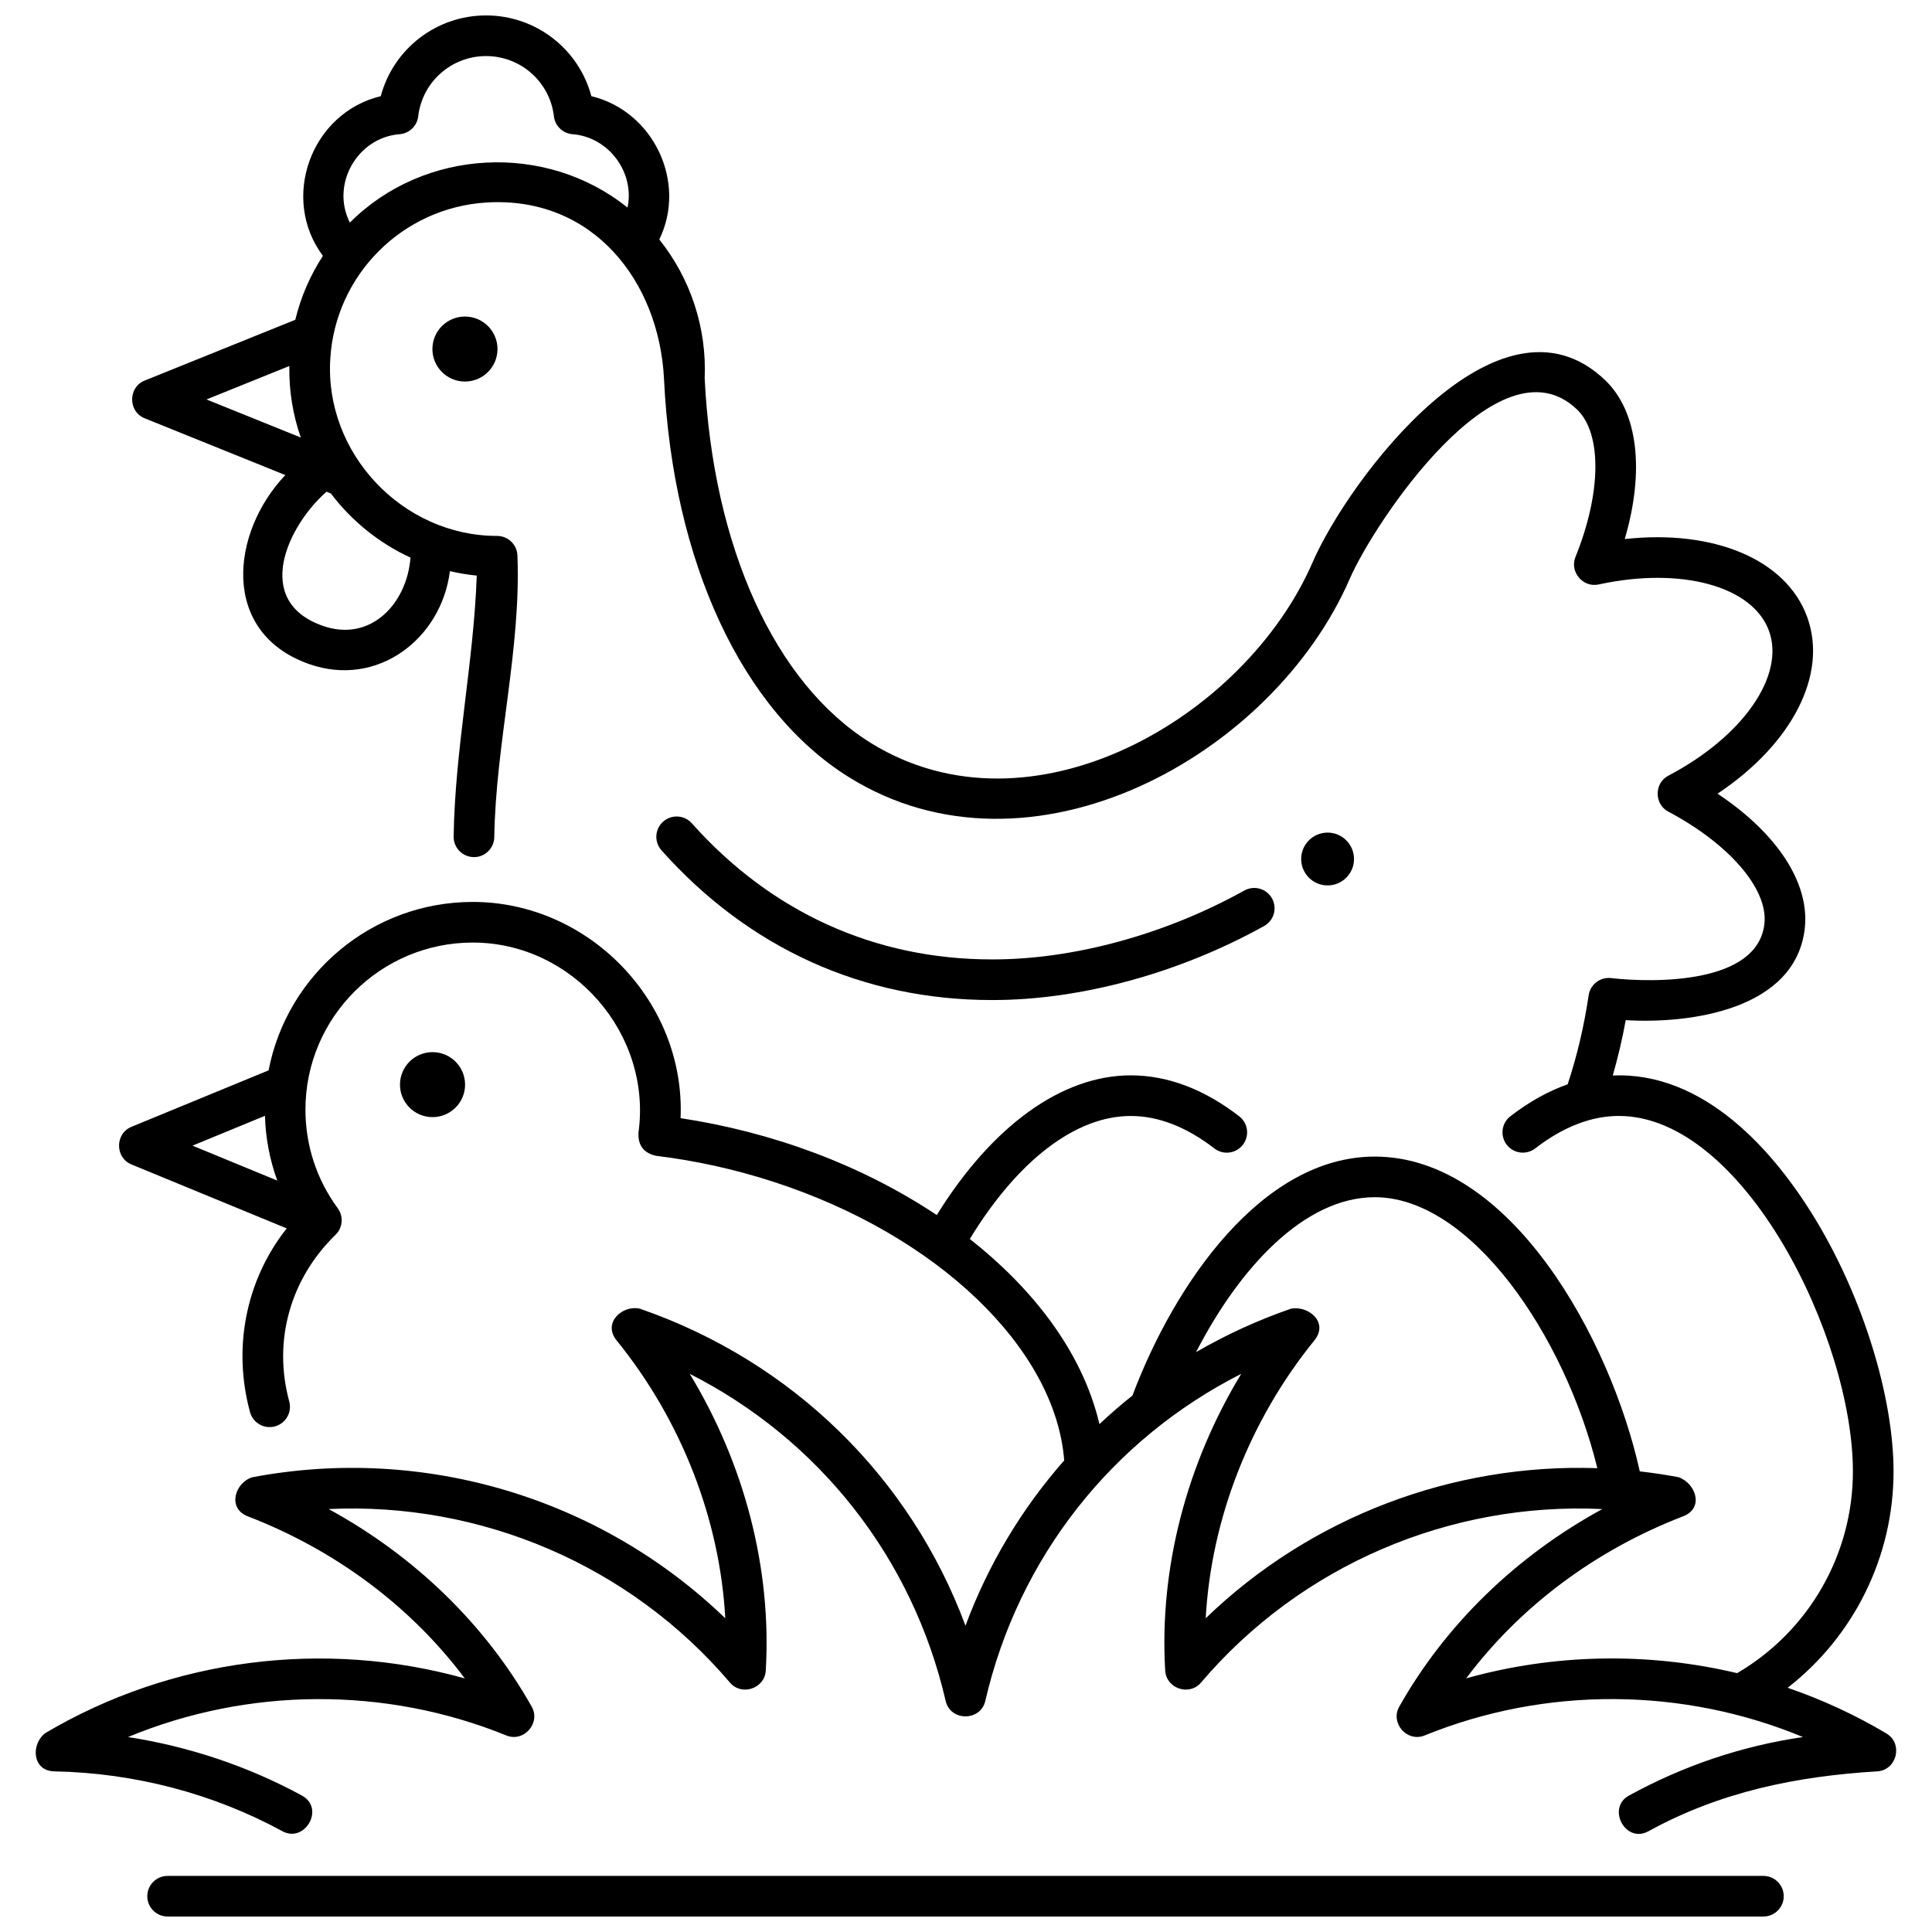 <?xml version="1.0" encoding="UTF-8"?>
<!-- Uploaded to: SVG Repo, www.svgrepo.com, Generator: SVG Repo Mixer Tools -->
<svg width="800px" height="800px" version="1.1" viewBox="144 144 512 512" xmlns="http://www.w3.org/2000/svg">
 <defs>
  <clipPath id="b">
   <path d="m153 148.09h494v482.91h-494z"/>
  </clipPath>
  <clipPath id="a">
   <path d="m183 641h434v10.902h-434z"/>
  </clipPath>
 </defs>
 <path d="m275.84 236.5c0 4.758-3.859 8.613-8.625 8.613-4.762 0-8.621-3.856-8.621-8.613 0-4.758 3.859-8.613 8.621-8.613 4.766 0 8.625 3.856 8.625 8.613"/>
 <path d="m407.12 409.02h-0.262c-34.152 0-64.434-13.719-87.559-39.676-1.977-2.223-1.781-5.621 0.441-7.602 2.223-1.977 5.625-1.777 7.606 0.441 21.023 23.598 48.52 36.07 79.52 36.07 0.078 0.004 0.164 0 0.246 0 21.516 0 45.789-6.648 66.652-18.258 2.602-1.445 5.879-0.512 7.328 2.086 1.449 2.598 0.512 5.875-2.086 7.32-22.418 12.473-48.605 19.617-71.887 19.617z"/>
 <path d="m502.83 371.65c0 3.863-3.137 6.996-7.004 6.996-3.867 0-7.004-3.133-7.004-6.996 0-3.867 3.137-7 7.004-7 3.867 0 7.004 3.133 7.004 7"/>
 <path d="m267.25 431.44c0 4.754-3.863 8.609-8.625 8.609-4.762 0-8.625-3.856-8.625-8.609 0-4.758 3.863-8.613 8.625-8.613 4.762 0 8.625 3.856 8.625 8.613"/>
 <g clip-path="url(#b)">
  <path d="m643.96 603.41c-8.348-4.969-17.137-9.016-26.211-12.133 17.535-13.645 28.059-34.695 28.059-57.32 0-19.715-8.051-45.824-20.512-66.516-11.34-18.832-29.875-39.426-53.898-38.43 1.367-4.762 2.531-9.652 3.438-14.664 17.035 1.051 45.059-2.758 47.453-24.363 1.332-12.008-7.375-25.188-23.121-35.648 19.684-13.121 29.324-31.535 23.746-46.84-5.578-15.309-24.82-23.23-48.344-20.637 5.328-18.125 3.516-33.809-5.234-42.152-28.156-26.848-67.992 26.445-77.5 48.348-17.883 41.195-74.613 74.203-117.11 47.805-25.352-15.746-41.781-51.848-43.98-96.598 0.582-13.379-3.754-26.457-12.027-36.797 7.418-15.203-1.57-34.027-18.004-37.977-3.309-12.449-14.656-21.398-27.906-21.398-13.246 0-24.594 8.949-27.902 21.395-18.492 4.445-26.719 27.074-15.332 42.324-3.34 5.117-5.832 10.832-7.32 16.938l-39.934 16.117c-4.402 1.777-4.402 8.203 0 9.98l37.293 15.055c-14.473 15.23-17.312 41.738 6.273 50.074 18.059 6.383 35.066-6.606 37.344-24.613 2.34 0.547 4.715 0.945 7.117 1.18-0.82 23.145-5.773 45.906-6.129 69.137-0.047 2.973 2.328 5.418 5.305 5.465 2.945 0.078 5.422-2.328 5.469-5.301 0.379-24.863 7.133-49.863 6.129-74.648-0.117-2.887-2.492-5.164-5.383-5.164-25.082 0-45.785-21.922-44.207-46.945 1.328-22.227 19.113-40.031 41.367-41.414 28.234-1.738 45.809 20.879 47.078 46.852 2.32 48.402 20.66 87.832 49.066 105.48 48.051 29.848 112.23-5.539 132.68-52.664 6.34-14.605 39.449-64.617 60.18-44.844 6.664 6.356 6.508 22.078-0.391 39.121-1.594 3.941 1.984 8.176 6.141 7.277 21.832-4.75 40.816 0.418 45.145 12.289 4.328 11.867-6.891 28.012-26.668 38.383-3.766 1.973-3.777 7.527-0.023 9.52 16.258 8.629 26.5 20.57 25.484 29.719-1.793 16.176-29.637 15.645-40.648 14.402-2.883-0.324-5.508 1.691-5.934 4.562-1.211 8.199-3.082 16.117-5.559 23.59-5.133 1.805-10.207 4.625-15.18 8.469-2.352 1.816-2.785 5.199-0.965 7.551 1.82 2.352 5.203 2.781 7.555 0.965 7.387-5.707 14.844-8.602 22.164-8.602 33.031 0 62.016 58.723 62.016 94.219 0 22.035-11.707 42.336-30.68 53.445-23.512-5.586-48.316-5.195-71.801 1.375 14.211-18.973 34.176-33.965 57.492-42.941 5.691-2.191 3.289-8.801-1.211-10.363-3.422-0.648-6.848-1.152-10.277-1.543-7.754-35.051-34.223-83.422-70.223-83.422-29.902 0-53.102 33.742-64.223 63.32-3.031 2.402-5.938 4.941-8.75 7.574-4.699-19.93-18.559-36.637-34.352-49.062 12.66-20.777 28.035-32.594 42.641-32.594 7.32 0 14.777 2.894 22.164 8.602 2.352 1.816 5.738 1.387 7.555-0.965 1.82-2.352 1.387-5.731-0.965-7.551-9.316-7.199-18.992-10.852-28.758-10.852-18.254 0-36.77 13.414-51.391 37.023-20.242-13.48-43.902-22.039-67.898-25.68 1.324-30.801-24.266-57.301-55.066-57.301-26.828 0-49.227 19.246-54.113 44.633l-36.363 14.973c-4.359 1.793-4.359 8.156 0 9.953l41.164 16.957c-10.906 13.789-14.336 31.773-9.723 48.691 0.781 2.867 3.742 4.559 6.613 3.777s4.562-3.742 3.781-6.609c-4.391-16.094 0.324-32.559 12.262-44.156 1.926-1.871 2.18-4.879 0.59-7.043-5.598-7.629-8.559-16.664-8.559-26.137 0-24.414 19.891-44.273 44.344-44.273 26.52 0 47.555 24.211 43.906 50.434-0.141 3.34 1.422 5.367 4.688 6.086 10.367 1.25 20.746 3.539 30.852 6.801 43.625 14.078 74.984 44.227 77.289 73.922-11.227 12.754-20.133 27.539-26.164 43.801-14.566-39.25-45.789-69.996-86.25-84.004-4.656-1.098-9.988 3.734-6.215 8.383 17.211 21.215 27.375 47.461 28.812 73.66-32.91-31.781-79.727-46.02-125.32-37.383-4.582 1.367-6.793 8.211-1.207 10.363 23.316 8.98 43.281 23.973 57.492 42.945-37.191-10.406-77.715-5.32-111.14 14.477-3.852 2.84-3.606 10.047 2.394 10.16 21.211 0.402 42.105 5.891 60.434 15.867 5.918 3.227 11.344-6.082 5.156-9.453-14.238-7.754-29.906-13.004-46.098-15.512 31.742-13.156 68.062-13.508 100.27-0.418 4.629 1.879 9.176-3.281 6.723-7.629-12.312-21.816-31.059-39.953-53.82-52.371 40.34-1.918 79.867 14.848 106.36 45.996 3.082 3.625 9.199 1.582 9.48-3.164 1.613-26.953-5.625-54.762-20.148-78.668 34.23 17.359 59.051 48.715 67.828 86.695 1.254 5.434 9.242 5.434 10.5 0 8.773-37.98 33.598-69.336 67.828-86.695-14.52 23.906-21.762 51.715-20.148 78.668 0.285 4.746 6.402 6.785 9.48 3.164 26.492-31.152 66.027-47.922 106.36-45.996-22.762 12.418-41.508 30.559-53.82 52.371-2.453 4.348 2.094 9.516 6.723 7.629 32.223-13.102 68.531-12.746 100.27 0.418-16.195 2.371-31.672 7.574-46.148 15.531-5.914 3.25-0.934 12.797 5.191 9.434 19.059-10.473 39.207-14.57 60.672-15.875 5.176-0.328 6.883-7.359 2.43-10.012zm-445.24-353.55 21.961-8.863c-0.113 6.547 0.926 12.934 3.035 18.953zm32.965 24.918c5.508 7.281 12.789 13.164 21.094 16.988-0.867 12.004-10.441 22.613-23.301 18.066-18.598-6.574-9.277-26.453 1.047-35.52zm78.621-75.758c-21.641-17.414-53.969-15.695-73.586 3.969-5.121-10.059 1.922-22.539 13.184-23.426 2.566-0.203 4.633-2.188 4.93-4.742 1.059-9.102 8.789-15.961 17.977-15.961s16.918 6.863 17.98 15.961c0.297 2.555 2.363 4.543 4.93 4.742 9.566 0.75 16.547 10.102 14.586 19.457zm-115.29 248.59 19.199-7.906c0.172 5.926 1.277 11.695 3.269 17.16zm268.51 125.25c1.434-26.195 11.602-52.445 28.812-73.66 3.84-4.731-1.535-9.266-6.215-8.383-8.852 3.062-17.262 6.93-25.152 11.512 11.465-22.301 28.668-41.055 47.367-41.055 25.375 0 50.32 36.559 58.973 71.809-38.434-1.328-76.051 12.992-103.79 39.777z"/>
 </g>
 <g clip-path="url(#a)">
  <path d="m611.32 651.9h-422.9c-2.973 0-5.387-2.41-5.387-5.383 0-2.973 2.414-5.383 5.387-5.383h422.9c2.973 0 5.387 2.41 5.387 5.383-0.004 2.973-2.414 5.383-5.391 5.383z"/>
 </g>
</svg>